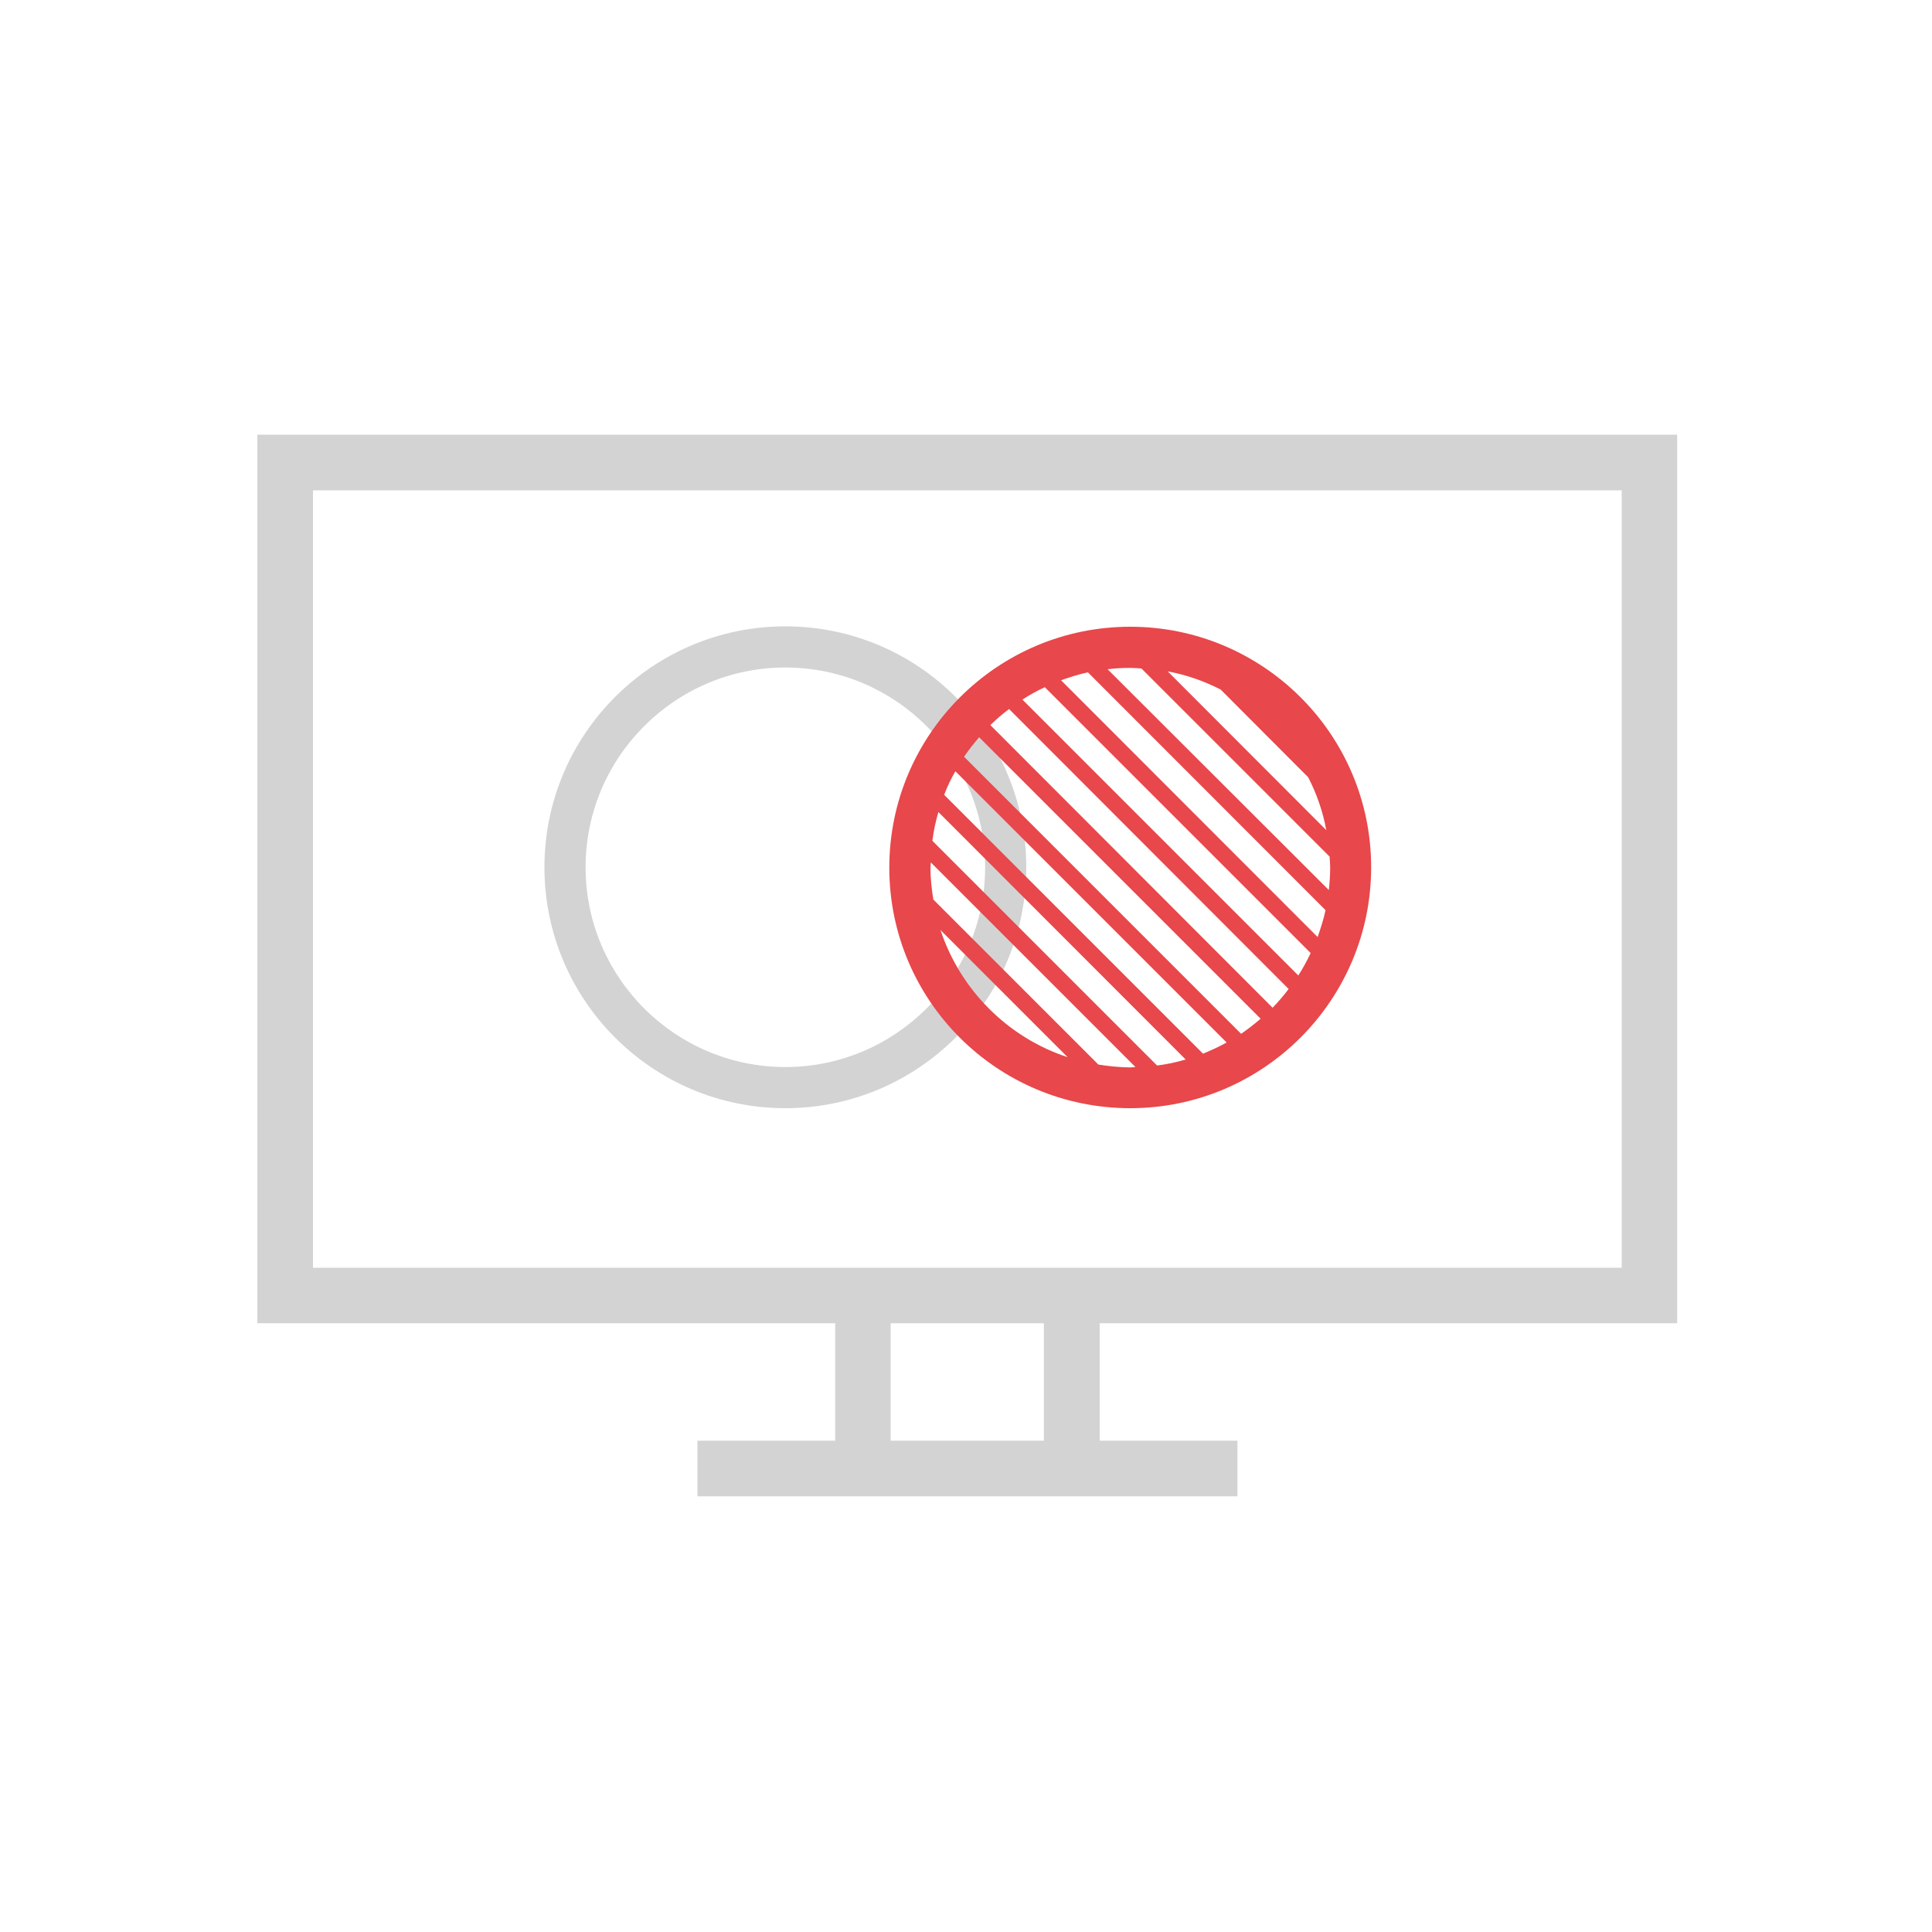 <?xml version="1.0" encoding="utf-8"?>
<!-- Generator: Adobe Illustrator 19.2.0, SVG Export Plug-In . SVG Version: 6.00 Build 0)  -->
<svg version="1.1" id="Ebene_1" xmlns="http://www.w3.org/2000/svg" xmlns:xlink="http://www.w3.org/1999/xlink" x="0px" y="0px"
	 viewBox="0 0 1000 1000" style="enable-background:new 0 0 1000 1000;" xml:space="preserve">
<style type="text/css">
	.st0{fill:#D3D3D4;}
	.st1{fill:#E8474B;}
</style>
<g>
	<g>
		<g>
			<path class="st0" d="M406.5,573.6c-68.8,0-124.7-55.9-124.7-124.7s55.9-124.7,124.7-124.7s124.7,55.9,124.7,124.7
				S475.2,573.6,406.5,573.6z M406.5,345.5c-57,0-103.4,46.4-103.4,103.4s46.4,103.4,103.4,103.4s103.4-46.4,103.4-103.4
				S463.5,345.5,406.5,345.5z"/>
		</g>
	</g>
</g>
<path class="st1" d="M585,324.4c-68.8,0-124.7,55.9-124.7,124.7S516.2,573.6,585,573.6s124.7-55.9,124.7-124.7
	S653.7,324.4,585,324.4z M688.5,449c0,4-0.3,7.9-0.7,11.7L573.3,346.4c3.8-0.5,7.8-0.7,11.7-0.7c2,0,3.8,0.2,5.8,0.3l97.4,97.4
	C688.3,445.2,688.5,447.1,688.5,449z M488.7,411.4c1.6-4.2,3.5-8.3,5.8-12.2l140.4,140.4c-3.9,2.2-8,4-12.2,5.8L488.7,411.4z
	 M613.7,548.4c-4.8,1.4-9.8,2.5-14.8,3.1L482.6,435.2c0.6-5.1,1.7-10,3.1-14.9L613.7,548.4z M499,391.7c2.4-3.6,5-6.8,7.8-10.1
	l145.7,145.7c-3.3,2.8-6.6,5.4-10.1,7.8L499,391.7z M512.6,375.3c3-2.9,6.3-5.8,9.7-8.3L667,511.9c-2.6,3.4-5.3,6.6-8.3,9.7
	L512.6,375.3z M529.2,362.1c3.7-2.4,7.6-4.6,11.6-6.4l137.6,137.6c-1.9,4-4,7.9-6.4,11.6L529.2,362.1z M549.2,352.1
	c4.6-1.6,9.1-3.1,13.9-4.1l123,123.1c-1,4.7-2.5,9.3-4.1,13.9L549.2,352.1z M677.1,402.3c4.4,8.5,7.6,17.7,9.4,27.4l-82.1-82.2
	c9.7,1.8,18.8,5,27.4,9.4L677.1,402.3z M486.8,481.4l65.8,65.8C521.6,537,497.1,512.4,486.8,481.4z M568.5,551l-85.4-85.4
	c-0.9-5.4-1.5-10.9-1.5-16.6c0-0.9,0.2-1.7,0.2-2.6l105.9,105.9c-0.9,0-1.7,0.2-2.6,0.2C579.3,552.4,573.8,551.9,568.5,551z"/>
<path class="st0" d="M868.1,684.9V225H133.2v459.9h299.1v60.8H361v28.8h71.3h136.9h71.3v-28.8h-71.3v-60.8H868.1z M162,656.1V253.8
	h677.4v402.4H569H432.2H162L162,656.1z M461,745.7v-60.8h79.3v60.8H461z"/>
</svg>
